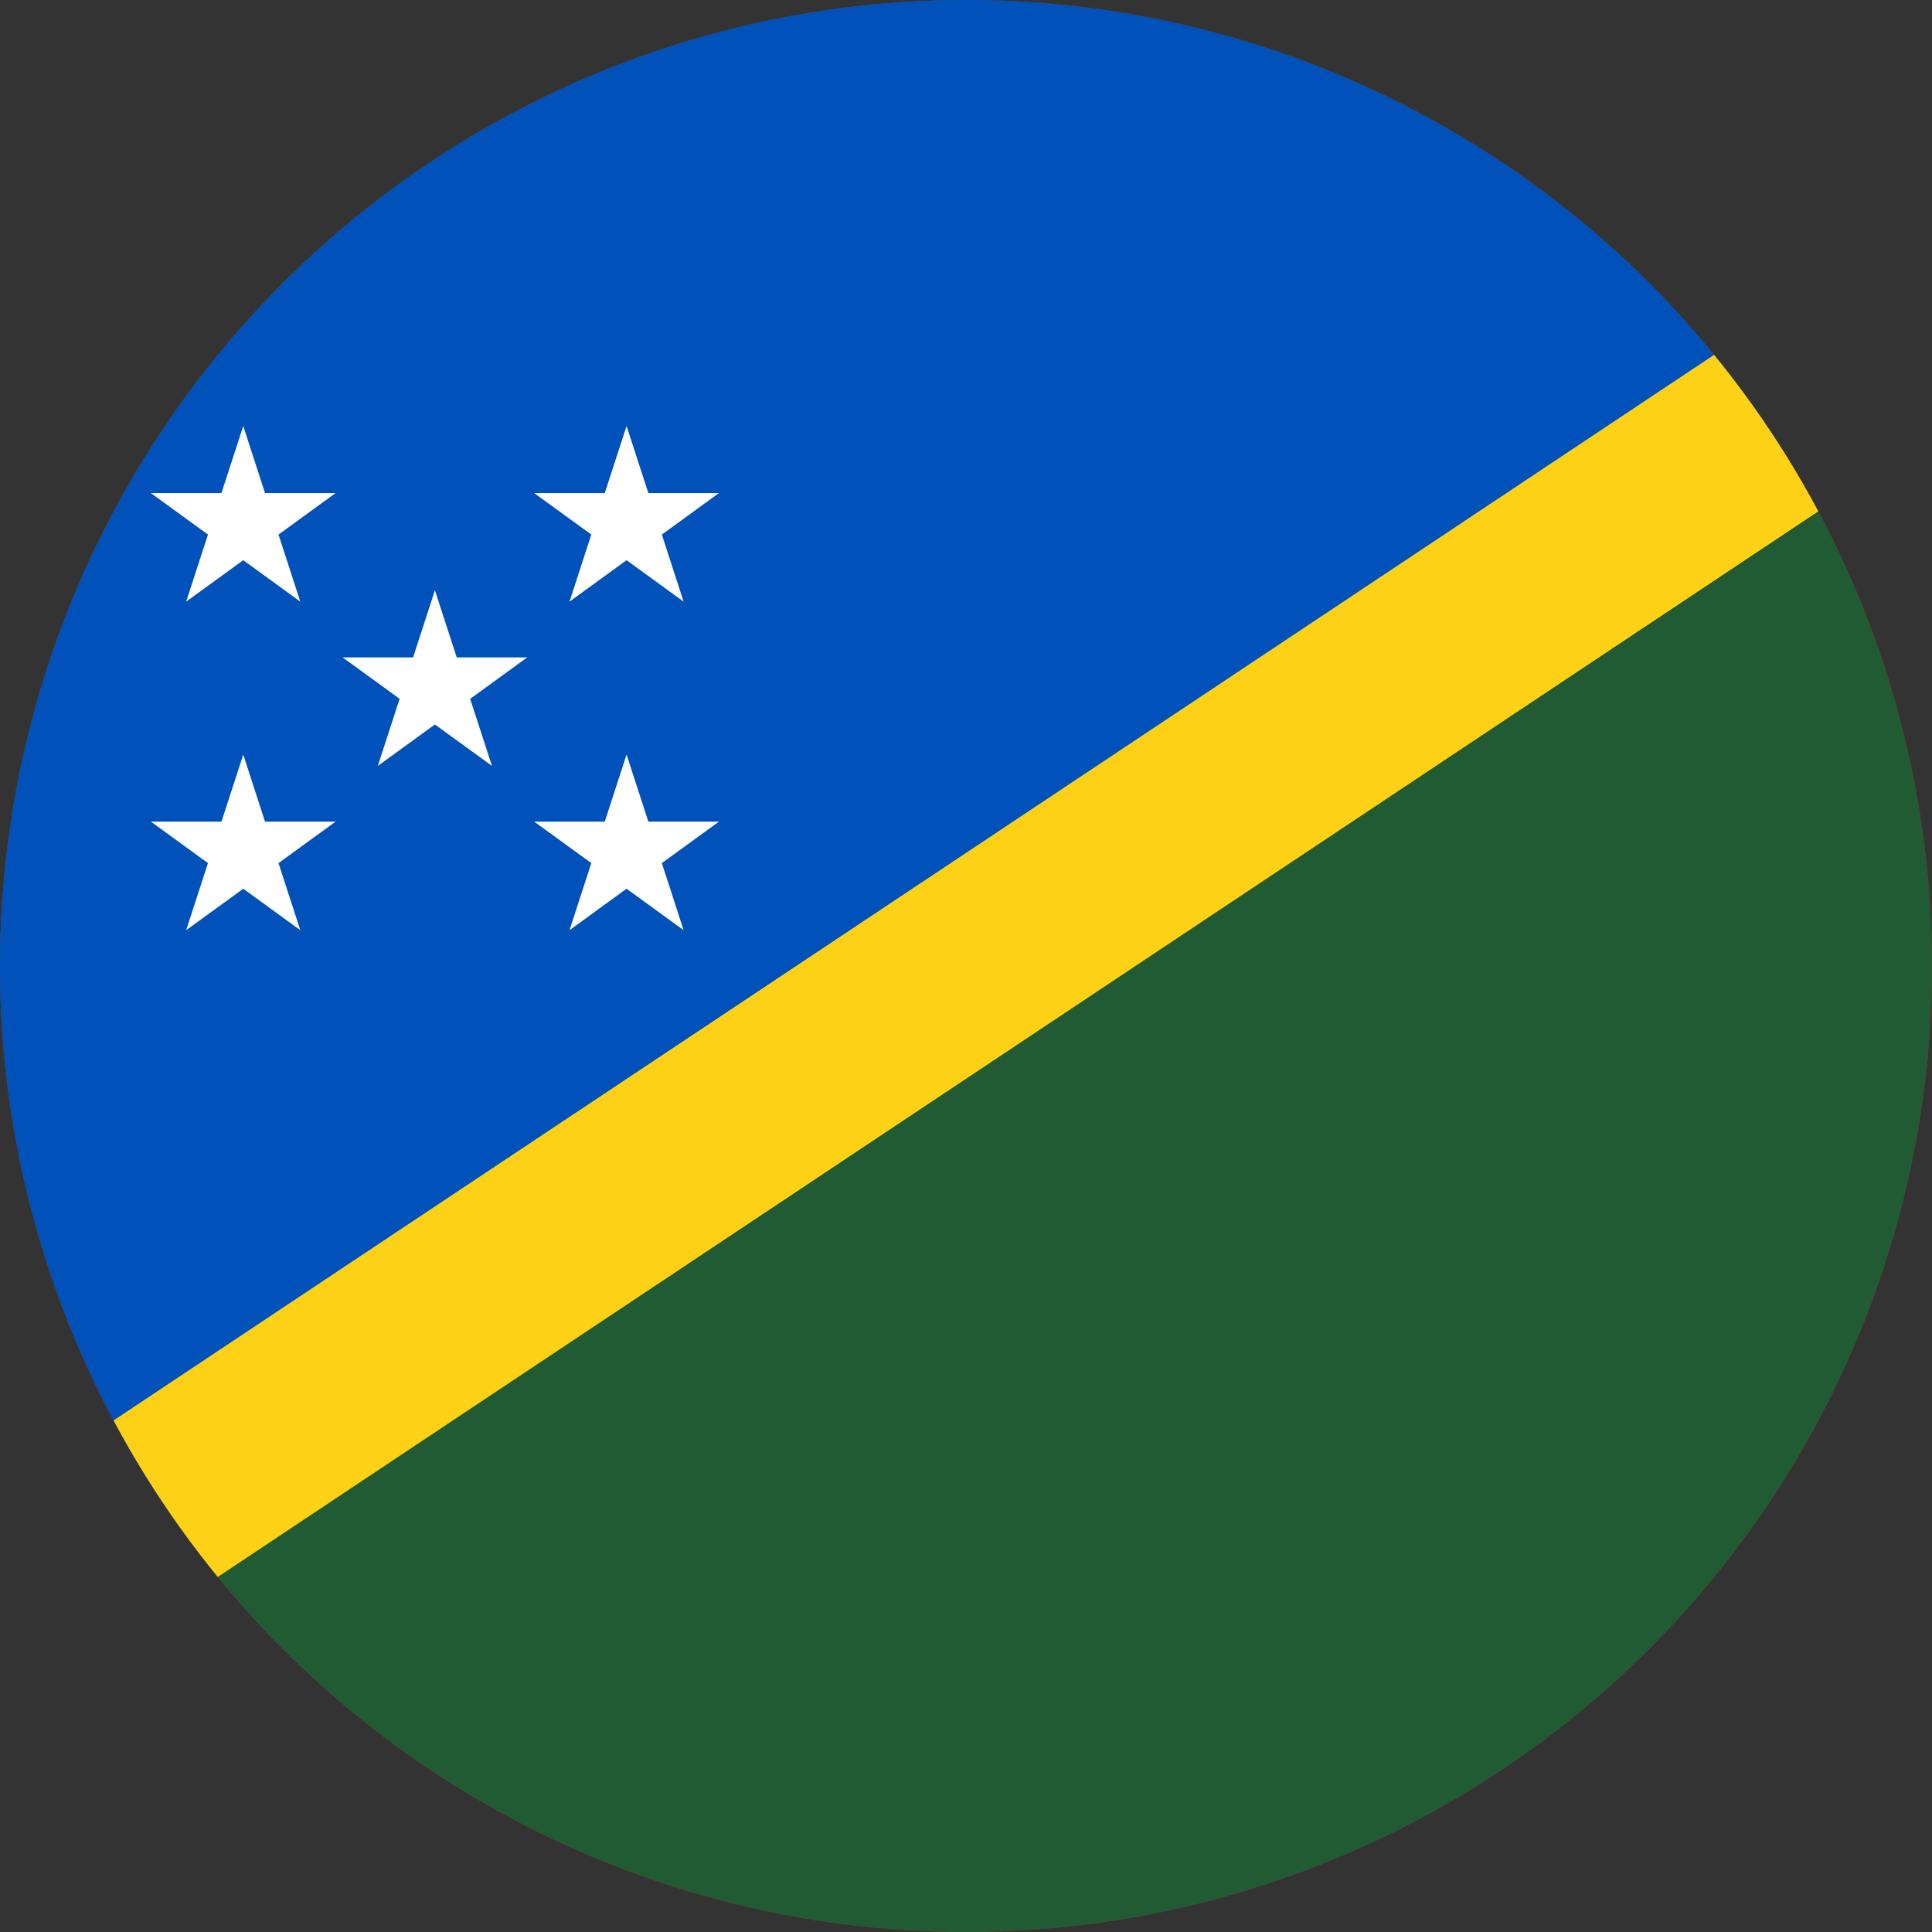 <?xml version="1.0" encoding="UTF-8" standalone="no"?>
<svg
   xmlns:dc="http://purl.org/dc/elements/1.1/"
   xmlns:cc="http://creativecommons.org/ns#"
   xmlns:rdf="http://www.w3.org/1999/02/22-rdf-syntax-ns#"
   xmlns:svg="http://www.w3.org/2000/svg"
   xmlns="http://www.w3.org/2000/svg"
   xmlns:sodipodi="http://sodipodi.sourceforge.net/DTD/sodipodi-0.dtd"
   xmlns:inkscape="http://www.inkscape.org/namespaces/inkscape"
   inkscape:version="1.0 (4035a4fb49, 2020-05-01)"
   height="662"
   width="662"
   sodipodi:docname="solomon_islands_circle_01.svg"
   version="1.1"
   viewBox="0 0 662 662"
   data-name="Layer 1"
   id="Layer_1">
  <rect x="0" y="0" width="662" height="662" fill="#333333" stroke="none"/>
  <sodipodi:namedview
     inkscape:current-layer="Layer_1"
     inkscape:window-maximized="1"
     inkscape:window-y="1072"
     inkscape:window-x="-8"
     inkscape:cy="331"
     inkscape:cx="331"
     inkscape:zoom="0.69933333"
     showgrid="false"
     id="namedview30"
     inkscape:window-height="1009"
     inkscape:window-width="1920"
     inkscape:pageshadow="2"
     inkscape:pageopacity="0"
     guidetolerance="10"
     gridtolerance="10"
     objecttolerance="10"
     borderopacity="1"
     bordercolor="#666666"
     pagecolor="#ffffff" />
  <defs
     id="defs9">
    <style
       id="style2">.cls-1{fill:none;}.cls-2{clip-path:url(#clip-path);}.cls-3{fill:#ce1126;}.cls-4{fill:#215b33;}.cls-5{fill:#0051ba;}.cls-6{clip-path:url(#clip-path-2);}.cls-7{fill:#fcd116;}.cls-8{fill:#fff;}</style>
    <clipPath
       id="clip-path">
      <circle
         id="circle4"
         r="331"
         cy="500"
         cx="750"
         class="cls-1" />
    </clipPath>
    <clipPath
       id="clip-path-2">
      <rect
         height="692.34"
         width="1039.91"
         y="163.21"
         x="215.88"
         class="cls-1"
         data-name="6"
         id="_6" />
    </clipPath>
  </defs>
  <title
     id="title11">Solomon Islands</title>
  <g
     transform="translate(-419,-169)"
     id="g27"
     clip-path="url(#clip-path)"
     class="cls-2">
    <rect
       id="rect13"
       height="693.27"
       width="1039.91"
       y="163.21"
       x="215.88"
       class="cls-3" />
    <rect
       height="690.99"
       width="1039.91"
       y="164.56"
       x="215.88"
       class="cls-4"
       data-name="9"
       id="_9" />
    <path
       d="M 215.88,855.55 V 163.21 h 1039.91"
       class="cls-5"
       data-name="8"
       id="_8" />
    <g
       data-name="Group 1"
       id="Group_1">
      <g
         id="g19"
         clip-path="url(#clip-path-2)"
         class="cls-6">
        <polygon
           id="polygon17"
           points="1244.16,132.25 1267.41,194.17 227.51,886.51 204.25,824.59 "
           class="cls-7" />
      </g>
    </g>
    <polygon
       points="521.9,375.15 514.43,352.17 533.98,337.96 509.81,337.96 502.35,314.97 494.88,337.96 470.71,337.96 490.26,352.17 482.79,375.15 502.35,360.95 "
       class="cls-8"
       data-name="5"
       id="_5" />
    <polygon
       points="653.24,375.15 645.78,352.17 665.33,337.96 641.16,337.96 633.69,314.97 626.22,337.96 602.05,337.96 621.61,352.17 614.14,375.15 633.69,360.95 "
       class="cls-8"
       data-name="4"
       id="_4" />
    <polygon
       points="587.57,431.44 580.1,408.46 599.66,394.25 575.49,394.25 568.02,371.26 560.55,394.25 536.38,394.25 555.93,408.45 548.46,431.44 568.02,417.24 "
       class="cls-8"
       data-name="3"
       id="_3" />
    <polygon
       points="521.9,487.73 514.43,464.74 533.98,450.54 509.81,450.54 502.35,427.55 494.88,450.54 470.71,450.54 490.26,464.74 482.79,487.73 502.35,473.52 "
       class="cls-8"
       data-name="2"
       id="_2" />
    <polygon
       points="653.24,487.73 645.78,464.74 665.33,450.54 641.16,450.54 633.69,427.55 626.22,450.54 602.05,450.54 621.61,464.74 614.14,487.73 633.69,473.52 "
       class="cls-8"
       data-name="1"
       id="_1" />
  </g>
</svg>
